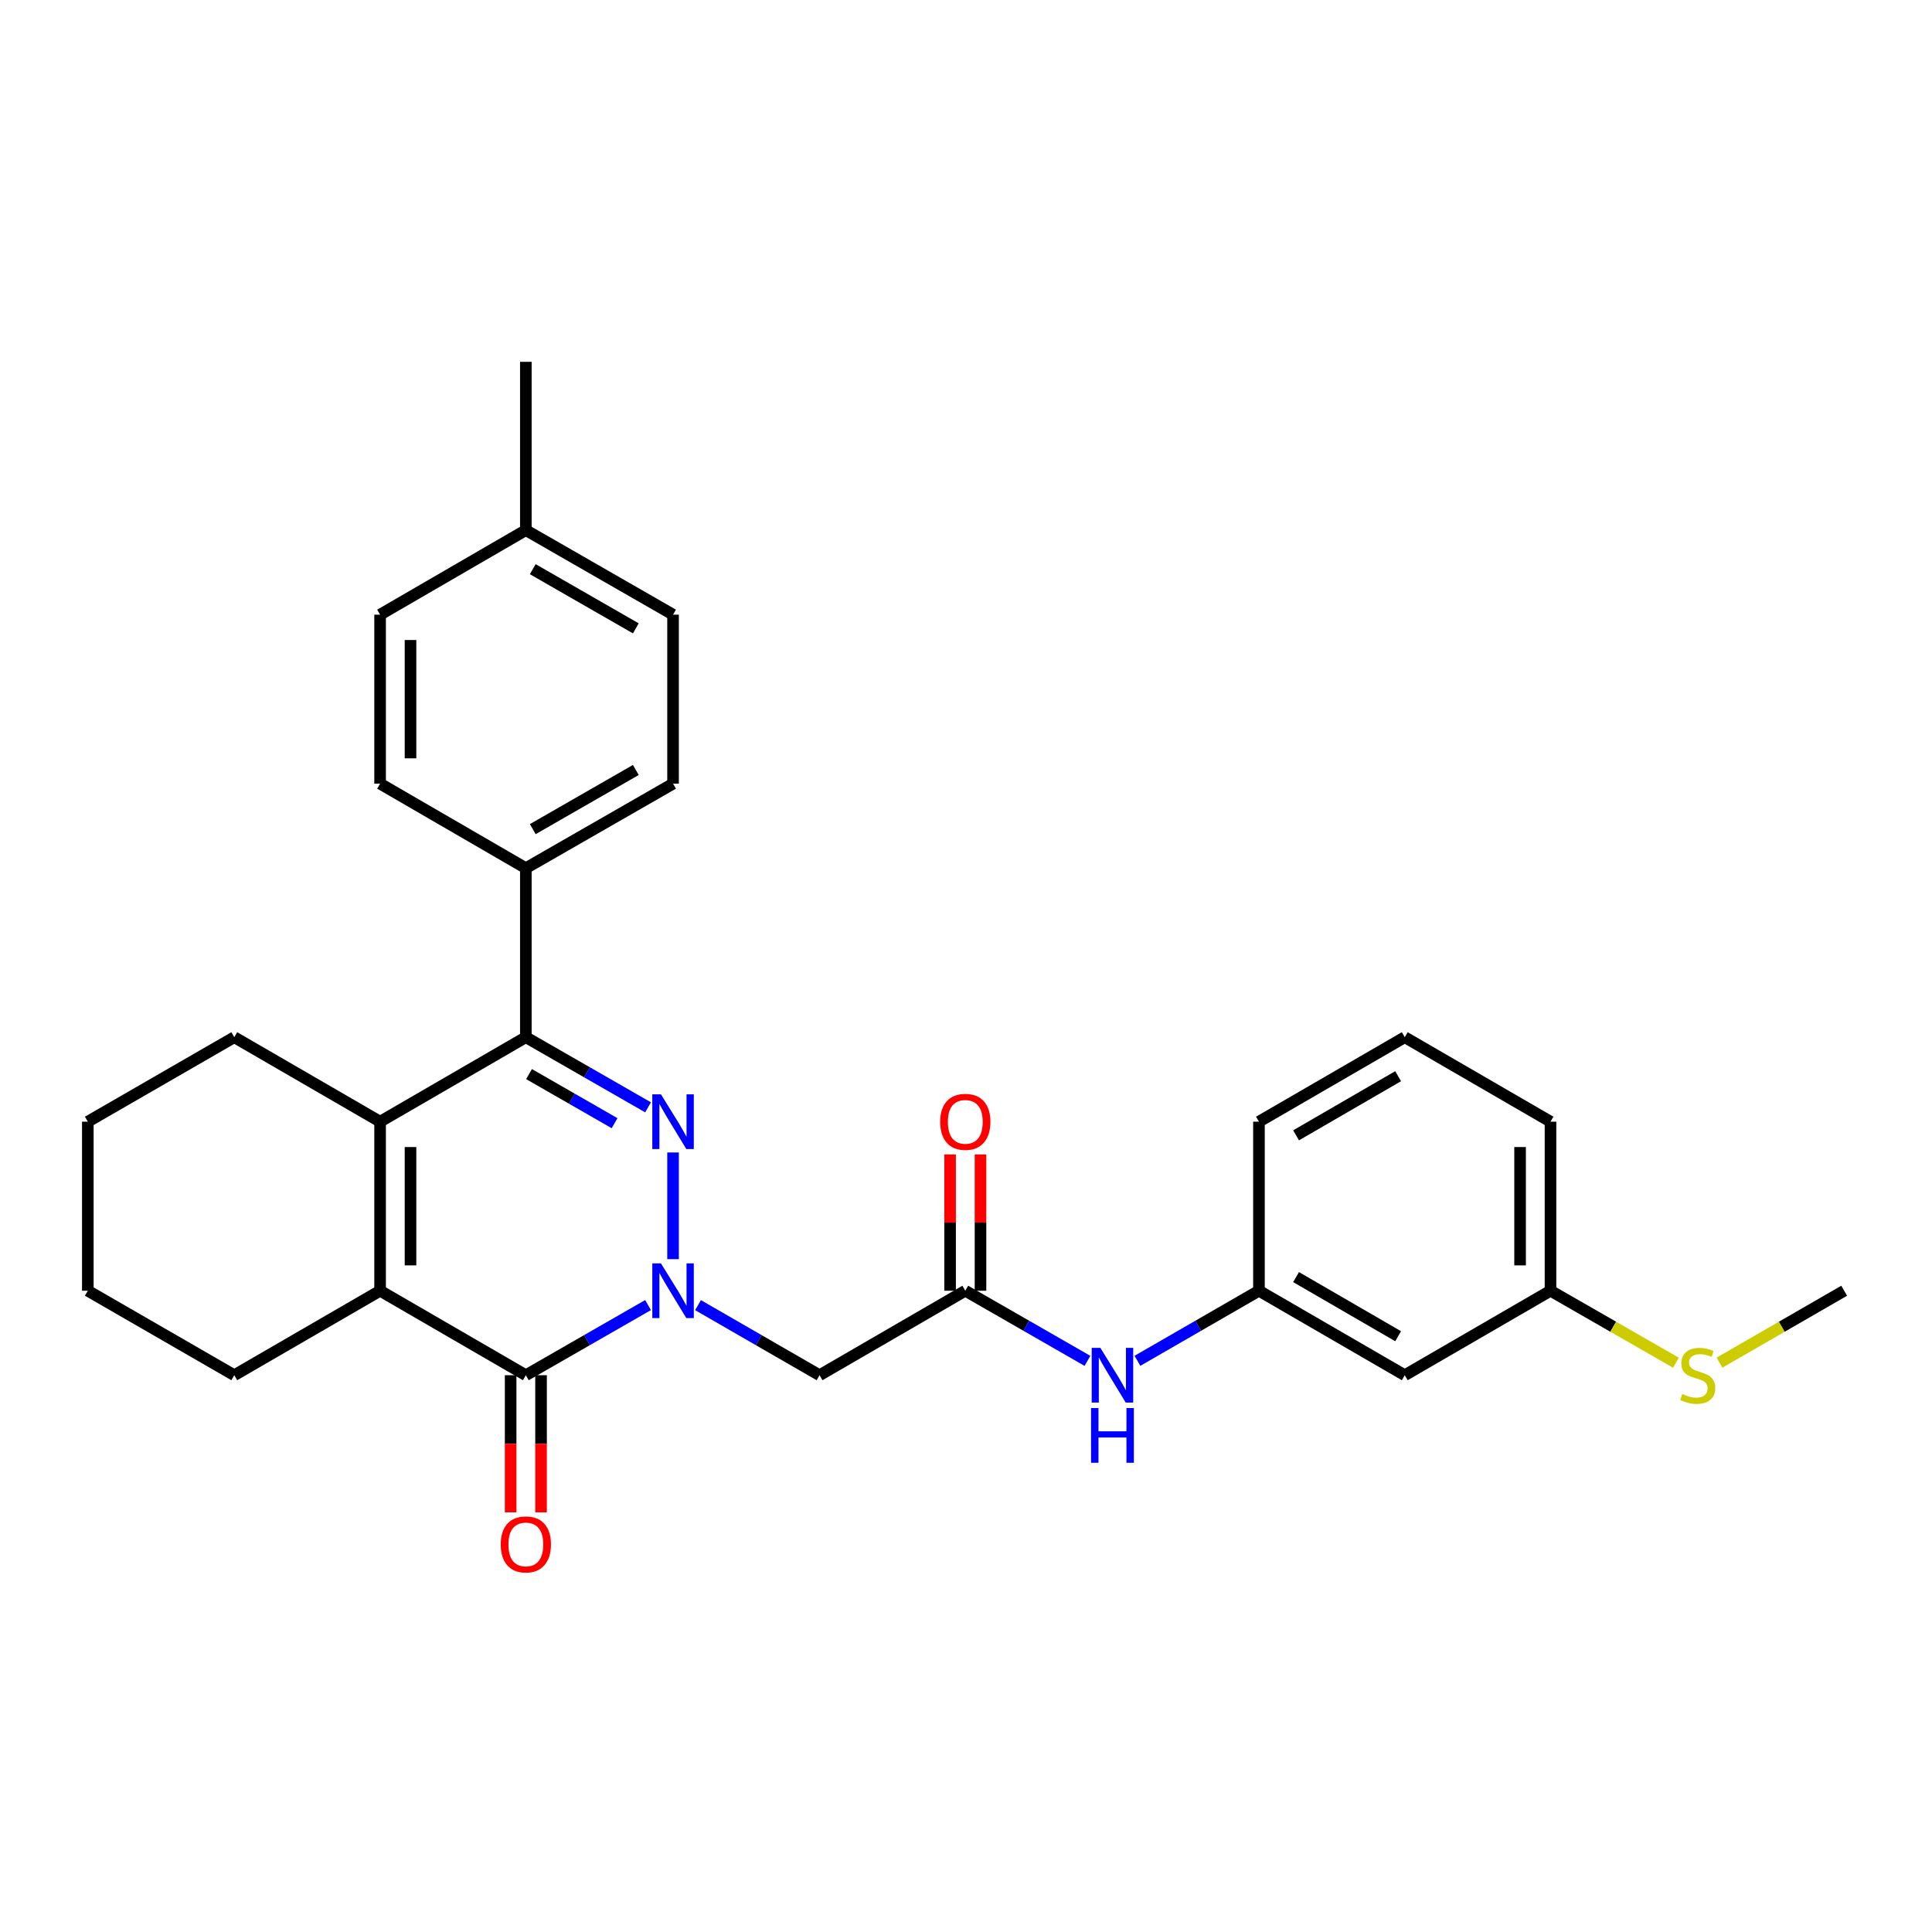 <?xml version='1.0' encoding='iso-8859-1'?>
<svg version='1.1' baseProfile='full'
              xmlns='http://www.w3.org/2000/svg'
                      xmlns:rdkit='http://www.rdkit.org/xml'
                      xmlns:xlink='http://www.w3.org/1999/xlink'
                  xml:space='preserve'
width='1000px' height='1000px' viewBox='0 0 1000 1000'>
<!-- END OF HEADER -->
<rect style='opacity:1.0;fill:#FFFFFF;stroke:none' width='1000' height='1000' x='0' y='0'> </rect>
<path class='bond-0' d='M 348.368,651.734 L 348.368,596.52' style='fill:none;fill-rule:evenodd;stroke:#0000FF;stroke-width:6px;stroke-linecap:butt;stroke-linejoin:miter;stroke-opacity:1' />
<path class='bond-1' d='M 335.432,675.505 L 303.804,693.657' style='fill:none;fill-rule:evenodd;stroke:#0000FF;stroke-width:6px;stroke-linecap:butt;stroke-linejoin:miter;stroke-opacity:1' />
<path class='bond-1' d='M 303.804,693.657 L 272.176,711.809' style='fill:none;fill-rule:evenodd;stroke:#000000;stroke-width:6px;stroke-linecap:butt;stroke-linejoin:miter;stroke-opacity:1' />
<path class='bond-5' d='M 361.296,675.537 L 392.745,693.673' style='fill:none;fill-rule:evenodd;stroke:#0000FF;stroke-width:6px;stroke-linecap:butt;stroke-linejoin:miter;stroke-opacity:1' />
<path class='bond-5' d='M 392.745,693.673 L 424.193,711.809' style='fill:none;fill-rule:evenodd;stroke:#000000;stroke-width:6px;stroke-linecap:butt;stroke-linejoin:miter;stroke-opacity:1' />
<path class='bond-2' d='M 335.432,573.157 L 303.804,555.005' style='fill:none;fill-rule:evenodd;stroke:#0000FF;stroke-width:6px;stroke-linecap:butt;stroke-linejoin:miter;stroke-opacity:1' />
<path class='bond-2' d='M 303.804,555.005 L 272.176,536.853' style='fill:none;fill-rule:evenodd;stroke:#000000;stroke-width:6px;stroke-linecap:butt;stroke-linejoin:miter;stroke-opacity:1' />
<path class='bond-2' d='M 318.108,581.364 L 295.968,568.658' style='fill:none;fill-rule:evenodd;stroke:#0000FF;stroke-width:6px;stroke-linecap:butt;stroke-linejoin:miter;stroke-opacity:1' />
<path class='bond-2' d='M 295.968,568.658 L 273.829,555.952' style='fill:none;fill-rule:evenodd;stroke:#000000;stroke-width:6px;stroke-linecap:butt;stroke-linejoin:miter;stroke-opacity:1' />
<path class='bond-3' d='M 272.176,711.809 L 196.736,668.081' style='fill:none;fill-rule:evenodd;stroke:#000000;stroke-width:6px;stroke-linecap:butt;stroke-linejoin:miter;stroke-opacity:1' />
<path class='bond-9' d='M 264.305,711.809 L 264.305,747.301' style='fill:none;fill-rule:evenodd;stroke:#000000;stroke-width:6px;stroke-linecap:butt;stroke-linejoin:miter;stroke-opacity:1' />
<path class='bond-9' d='M 264.305,747.301 L 264.305,782.793' style='fill:none;fill-rule:evenodd;stroke:#FF0000;stroke-width:6px;stroke-linecap:butt;stroke-linejoin:miter;stroke-opacity:1' />
<path class='bond-9' d='M 280.047,711.809 L 280.047,747.301' style='fill:none;fill-rule:evenodd;stroke:#000000;stroke-width:6px;stroke-linecap:butt;stroke-linejoin:miter;stroke-opacity:1' />
<path class='bond-9' d='M 280.047,747.301 L 280.047,782.793' style='fill:none;fill-rule:evenodd;stroke:#FF0000;stroke-width:6px;stroke-linecap:butt;stroke-linejoin:miter;stroke-opacity:1' />
<path class='bond-7' d='M 272.176,536.853 L 272.176,449.37' style='fill:none;fill-rule:evenodd;stroke:#000000;stroke-width:6px;stroke-linecap:butt;stroke-linejoin:miter;stroke-opacity:1' />
<path class='bond-29' d='M 272.176,536.853 L 196.736,580.581' style='fill:none;fill-rule:evenodd;stroke:#000000;stroke-width:6px;stroke-linecap:butt;stroke-linejoin:miter;stroke-opacity:1' />
<path class='bond-4' d='M 196.736,668.081 L 196.736,580.581' style='fill:none;fill-rule:evenodd;stroke:#000000;stroke-width:6px;stroke-linecap:butt;stroke-linejoin:miter;stroke-opacity:1' />
<path class='bond-4' d='M 212.479,654.956 L 212.479,593.706' style='fill:none;fill-rule:evenodd;stroke:#000000;stroke-width:6px;stroke-linecap:butt;stroke-linejoin:miter;stroke-opacity:1' />
<path class='bond-16' d='M 196.736,668.081 L 121.262,711.809' style='fill:none;fill-rule:evenodd;stroke:#000000;stroke-width:6px;stroke-linecap:butt;stroke-linejoin:miter;stroke-opacity:1' />
<path class='bond-17' d='M 196.736,580.581 L 121.262,536.853' style='fill:none;fill-rule:evenodd;stroke:#000000;stroke-width:6px;stroke-linecap:butt;stroke-linejoin:miter;stroke-opacity:1' />
<path class='bond-6' d='M 424.193,711.809 L 499.633,668.081' style='fill:none;fill-rule:evenodd;stroke:#000000;stroke-width:6px;stroke-linecap:butt;stroke-linejoin:miter;stroke-opacity:1' />
<path class='bond-8' d='M 499.633,668.081 L 531.252,686.232' style='fill:none;fill-rule:evenodd;stroke:#000000;stroke-width:6px;stroke-linecap:butt;stroke-linejoin:miter;stroke-opacity:1' />
<path class='bond-8' d='M 531.252,686.232 L 562.871,704.383' style='fill:none;fill-rule:evenodd;stroke:#0000FF;stroke-width:6px;stroke-linecap:butt;stroke-linejoin:miter;stroke-opacity:1' />
<path class='bond-11' d='M 507.504,668.081 L 507.504,632.805' style='fill:none;fill-rule:evenodd;stroke:#000000;stroke-width:6px;stroke-linecap:butt;stroke-linejoin:miter;stroke-opacity:1' />
<path class='bond-11' d='M 507.504,632.805 L 507.504,597.529' style='fill:none;fill-rule:evenodd;stroke:#FF0000;stroke-width:6px;stroke-linecap:butt;stroke-linejoin:miter;stroke-opacity:1' />
<path class='bond-11' d='M 491.762,668.081 L 491.762,632.805' style='fill:none;fill-rule:evenodd;stroke:#000000;stroke-width:6px;stroke-linecap:butt;stroke-linejoin:miter;stroke-opacity:1' />
<path class='bond-11' d='M 491.762,632.805 L 491.762,597.529' style='fill:none;fill-rule:evenodd;stroke:#FF0000;stroke-width:6px;stroke-linecap:butt;stroke-linejoin:miter;stroke-opacity:1' />
<path class='bond-13' d='M 272.176,449.37 L 348.368,405.625' style='fill:none;fill-rule:evenodd;stroke:#000000;stroke-width:6px;stroke-linecap:butt;stroke-linejoin:miter;stroke-opacity:1' />
<path class='bond-13' d='M 275.767,429.157 L 329.101,398.535' style='fill:none;fill-rule:evenodd;stroke:#000000;stroke-width:6px;stroke-linecap:butt;stroke-linejoin:miter;stroke-opacity:1' />
<path class='bond-14' d='M 272.176,449.37 L 196.736,405.625' style='fill:none;fill-rule:evenodd;stroke:#000000;stroke-width:6px;stroke-linecap:butt;stroke-linejoin:miter;stroke-opacity:1' />
<path class='bond-10' d='M 588.735,704.354 L 620.184,686.217' style='fill:none;fill-rule:evenodd;stroke:#0000FF;stroke-width:6px;stroke-linecap:butt;stroke-linejoin:miter;stroke-opacity:1' />
<path class='bond-10' d='M 620.184,686.217 L 651.632,668.081' style='fill:none;fill-rule:evenodd;stroke:#000000;stroke-width:6px;stroke-linecap:butt;stroke-linejoin:miter;stroke-opacity:1' />
<path class='bond-12' d='M 651.632,668.081 L 727.098,711.809' style='fill:none;fill-rule:evenodd;stroke:#000000;stroke-width:6px;stroke-linecap:butt;stroke-linejoin:miter;stroke-opacity:1' />
<path class='bond-12' d='M 670.844,661.02 L 723.67,691.629' style='fill:none;fill-rule:evenodd;stroke:#000000;stroke-width:6px;stroke-linecap:butt;stroke-linejoin:miter;stroke-opacity:1' />
<path class='bond-23' d='M 651.632,668.081 L 651.632,580.581' style='fill:none;fill-rule:evenodd;stroke:#000000;stroke-width:6px;stroke-linecap:butt;stroke-linejoin:miter;stroke-opacity:1' />
<path class='bond-15' d='M 727.098,711.809 L 802.538,668.081' style='fill:none;fill-rule:evenodd;stroke:#000000;stroke-width:6px;stroke-linecap:butt;stroke-linejoin:miter;stroke-opacity:1' />
<path class='bond-20' d='M 348.368,405.625 L 348.368,318.151' style='fill:none;fill-rule:evenodd;stroke:#000000;stroke-width:6px;stroke-linecap:butt;stroke-linejoin:miter;stroke-opacity:1' />
<path class='bond-19' d='M 196.736,405.625 L 196.736,318.151' style='fill:none;fill-rule:evenodd;stroke:#000000;stroke-width:6px;stroke-linecap:butt;stroke-linejoin:miter;stroke-opacity:1' />
<path class='bond-19' d='M 212.479,392.504 L 212.479,331.272' style='fill:none;fill-rule:evenodd;stroke:#000000;stroke-width:6px;stroke-linecap:butt;stroke-linejoin:miter;stroke-opacity:1' />
<path class='bond-18' d='M 802.538,668.081 L 835,686.71' style='fill:none;fill-rule:evenodd;stroke:#000000;stroke-width:6px;stroke-linecap:butt;stroke-linejoin:miter;stroke-opacity:1' />
<path class='bond-18' d='M 835,686.71 L 867.462,705.338' style='fill:none;fill-rule:evenodd;stroke:#CCCC00;stroke-width:6px;stroke-linecap:butt;stroke-linejoin:miter;stroke-opacity:1' />
<path class='bond-32' d='M 802.538,668.081 L 802.538,580.581' style='fill:none;fill-rule:evenodd;stroke:#000000;stroke-width:6px;stroke-linecap:butt;stroke-linejoin:miter;stroke-opacity:1' />
<path class='bond-32' d='M 786.795,654.956 L 786.795,593.706' style='fill:none;fill-rule:evenodd;stroke:#000000;stroke-width:6px;stroke-linecap:butt;stroke-linejoin:miter;stroke-opacity:1' />
<path class='bond-28' d='M 121.262,711.809 L 45.455,668.081' style='fill:none;fill-rule:evenodd;stroke:#000000;stroke-width:6px;stroke-linecap:butt;stroke-linejoin:miter;stroke-opacity:1' />
<path class='bond-30' d='M 121.262,536.853 L 45.455,580.581' style='fill:none;fill-rule:evenodd;stroke:#000000;stroke-width:6px;stroke-linecap:butt;stroke-linejoin:miter;stroke-opacity:1' />
<path class='bond-25' d='M 890.006,705.31 L 922.276,686.695' style='fill:none;fill-rule:evenodd;stroke:#CCCC00;stroke-width:6px;stroke-linecap:butt;stroke-linejoin:miter;stroke-opacity:1' />
<path class='bond-25' d='M 922.276,686.695 L 954.545,668.081' style='fill:none;fill-rule:evenodd;stroke:#000000;stroke-width:6px;stroke-linecap:butt;stroke-linejoin:miter;stroke-opacity:1' />
<path class='bond-21' d='M 196.736,318.151 L 272.176,274.396' style='fill:none;fill-rule:evenodd;stroke:#000000;stroke-width:6px;stroke-linecap:butt;stroke-linejoin:miter;stroke-opacity:1' />
<path class='bond-31' d='M 348.368,318.151 L 272.176,274.396' style='fill:none;fill-rule:evenodd;stroke:#000000;stroke-width:6px;stroke-linecap:butt;stroke-linejoin:miter;stroke-opacity:1' />
<path class='bond-31' d='M 329.1,325.239 L 275.766,294.611' style='fill:none;fill-rule:evenodd;stroke:#000000;stroke-width:6px;stroke-linecap:butt;stroke-linejoin:miter;stroke-opacity:1' />
<path class='bond-26' d='M 272.176,274.396 L 272.176,187.281' style='fill:none;fill-rule:evenodd;stroke:#000000;stroke-width:6px;stroke-linecap:butt;stroke-linejoin:miter;stroke-opacity:1' />
<path class='bond-22' d='M 727.098,536.853 L 651.632,580.581' style='fill:none;fill-rule:evenodd;stroke:#000000;stroke-width:6px;stroke-linecap:butt;stroke-linejoin:miter;stroke-opacity:1' />
<path class='bond-22' d='M 723.67,557.033 L 670.844,587.643' style='fill:none;fill-rule:evenodd;stroke:#000000;stroke-width:6px;stroke-linecap:butt;stroke-linejoin:miter;stroke-opacity:1' />
<path class='bond-24' d='M 727.098,536.853 L 802.538,580.581' style='fill:none;fill-rule:evenodd;stroke:#000000;stroke-width:6px;stroke-linecap:butt;stroke-linejoin:miter;stroke-opacity:1' />
<path class='bond-27' d='M 45.455,580.581 L 45.455,668.081' style='fill:none;fill-rule:evenodd;stroke:#000000;stroke-width:6px;stroke-linecap:butt;stroke-linejoin:miter;stroke-opacity:1' />
<path  class='atom-0' d='M 342.108 653.921
L 351.388 668.921
Q 352.308 670.401, 353.788 673.081
Q 355.268 675.761, 355.348 675.921
L 355.348 653.921
L 359.108 653.921
L 359.108 682.241
L 355.228 682.241
L 345.268 665.841
Q 344.108 663.921, 342.868 661.721
Q 341.668 659.521, 341.308 658.841
L 341.308 682.241
L 337.628 682.241
L 337.628 653.921
L 342.108 653.921
' fill='#0000FF'/>
<path  class='atom-1' d='M 342.108 566.421
L 351.388 581.421
Q 352.308 582.901, 353.788 585.581
Q 355.268 588.261, 355.348 588.421
L 355.348 566.421
L 359.108 566.421
L 359.108 594.741
L 355.228 594.741
L 345.268 578.341
Q 344.108 576.421, 342.868 574.221
Q 341.668 572.021, 341.308 571.341
L 341.308 594.741
L 337.628 594.741
L 337.628 566.421
L 342.108 566.421
' fill='#0000FF'/>
<path  class='atom-9' d='M 569.547 697.649
L 578.827 712.649
Q 579.747 714.129, 581.227 716.809
Q 582.707 719.489, 582.787 719.649
L 582.787 697.649
L 586.547 697.649
L 586.547 725.969
L 582.667 725.969
L 572.707 709.569
Q 571.547 707.649, 570.307 705.449
Q 569.107 703.249, 568.747 702.569
L 568.747 725.969
L 565.067 725.969
L 565.067 697.649
L 569.547 697.649
' fill='#0000FF'/>
<path  class='atom-9' d='M 564.727 728.801
L 568.567 728.801
L 568.567 740.841
L 583.047 740.841
L 583.047 728.801
L 586.887 728.801
L 586.887 757.121
L 583.047 757.121
L 583.047 744.041
L 568.567 744.041
L 568.567 757.121
L 564.727 757.121
L 564.727 728.801
' fill='#0000FF'/>
<path  class='atom-10' d='M 259.176 799.381
Q 259.176 792.581, 262.536 788.781
Q 265.896 784.981, 272.176 784.981
Q 278.456 784.981, 281.816 788.781
Q 285.176 792.581, 285.176 799.381
Q 285.176 806.261, 281.776 810.181
Q 278.376 814.061, 272.176 814.061
Q 265.936 814.061, 262.536 810.181
Q 259.176 806.301, 259.176 799.381
M 272.176 810.861
Q 276.496 810.861, 278.816 807.981
Q 281.176 805.061, 281.176 799.381
Q 281.176 793.821, 278.816 791.021
Q 276.496 788.181, 272.176 788.181
Q 267.856 788.181, 265.496 790.981
Q 263.176 793.781, 263.176 799.381
Q 263.176 805.101, 265.496 807.981
Q 267.856 810.861, 272.176 810.861
' fill='#FF0000'/>
<path  class='atom-12' d='M 486.633 580.661
Q 486.633 573.861, 489.993 570.061
Q 493.353 566.261, 499.633 566.261
Q 505.913 566.261, 509.273 570.061
Q 512.633 573.861, 512.633 580.661
Q 512.633 587.541, 509.233 591.461
Q 505.833 595.341, 499.633 595.341
Q 493.393 595.341, 489.993 591.461
Q 486.633 587.581, 486.633 580.661
M 499.633 592.141
Q 503.953 592.141, 506.273 589.261
Q 508.633 586.341, 508.633 580.661
Q 508.633 575.101, 506.273 572.301
Q 503.953 569.461, 499.633 569.461
Q 495.313 569.461, 492.953 572.261
Q 490.633 575.061, 490.633 580.661
Q 490.633 586.381, 492.953 589.261
Q 495.313 592.141, 499.633 592.141
' fill='#FF0000'/>
<path  class='atom-19' d='M 870.738 721.529
Q 871.058 721.649, 872.378 722.209
Q 873.698 722.769, 875.138 723.129
Q 876.618 723.449, 878.058 723.449
Q 880.738 723.449, 882.298 722.169
Q 883.858 720.849, 883.858 718.569
Q 883.858 717.009, 883.058 716.049
Q 882.298 715.089, 881.098 714.569
Q 879.898 714.049, 877.898 713.449
Q 875.378 712.689, 873.858 711.969
Q 872.378 711.249, 871.298 709.729
Q 870.258 708.209, 870.258 705.649
Q 870.258 702.089, 872.658 699.889
Q 875.098 697.689, 879.898 697.689
Q 883.178 697.689, 886.898 699.249
L 885.978 702.329
Q 882.578 700.929, 880.018 700.929
Q 877.258 700.929, 875.738 702.089
Q 874.218 703.209, 874.258 705.169
Q 874.258 706.689, 875.018 707.609
Q 875.818 708.529, 876.938 709.049
Q 878.098 709.569, 880.018 710.169
Q 882.578 710.969, 884.098 711.769
Q 885.618 712.569, 886.698 714.209
Q 887.818 715.809, 887.818 718.569
Q 887.818 722.489, 885.178 724.609
Q 882.578 726.689, 878.218 726.689
Q 875.698 726.689, 873.778 726.129
Q 871.898 725.609, 869.658 724.689
L 870.738 721.529
' fill='#CCCC00'/>
</svg>
